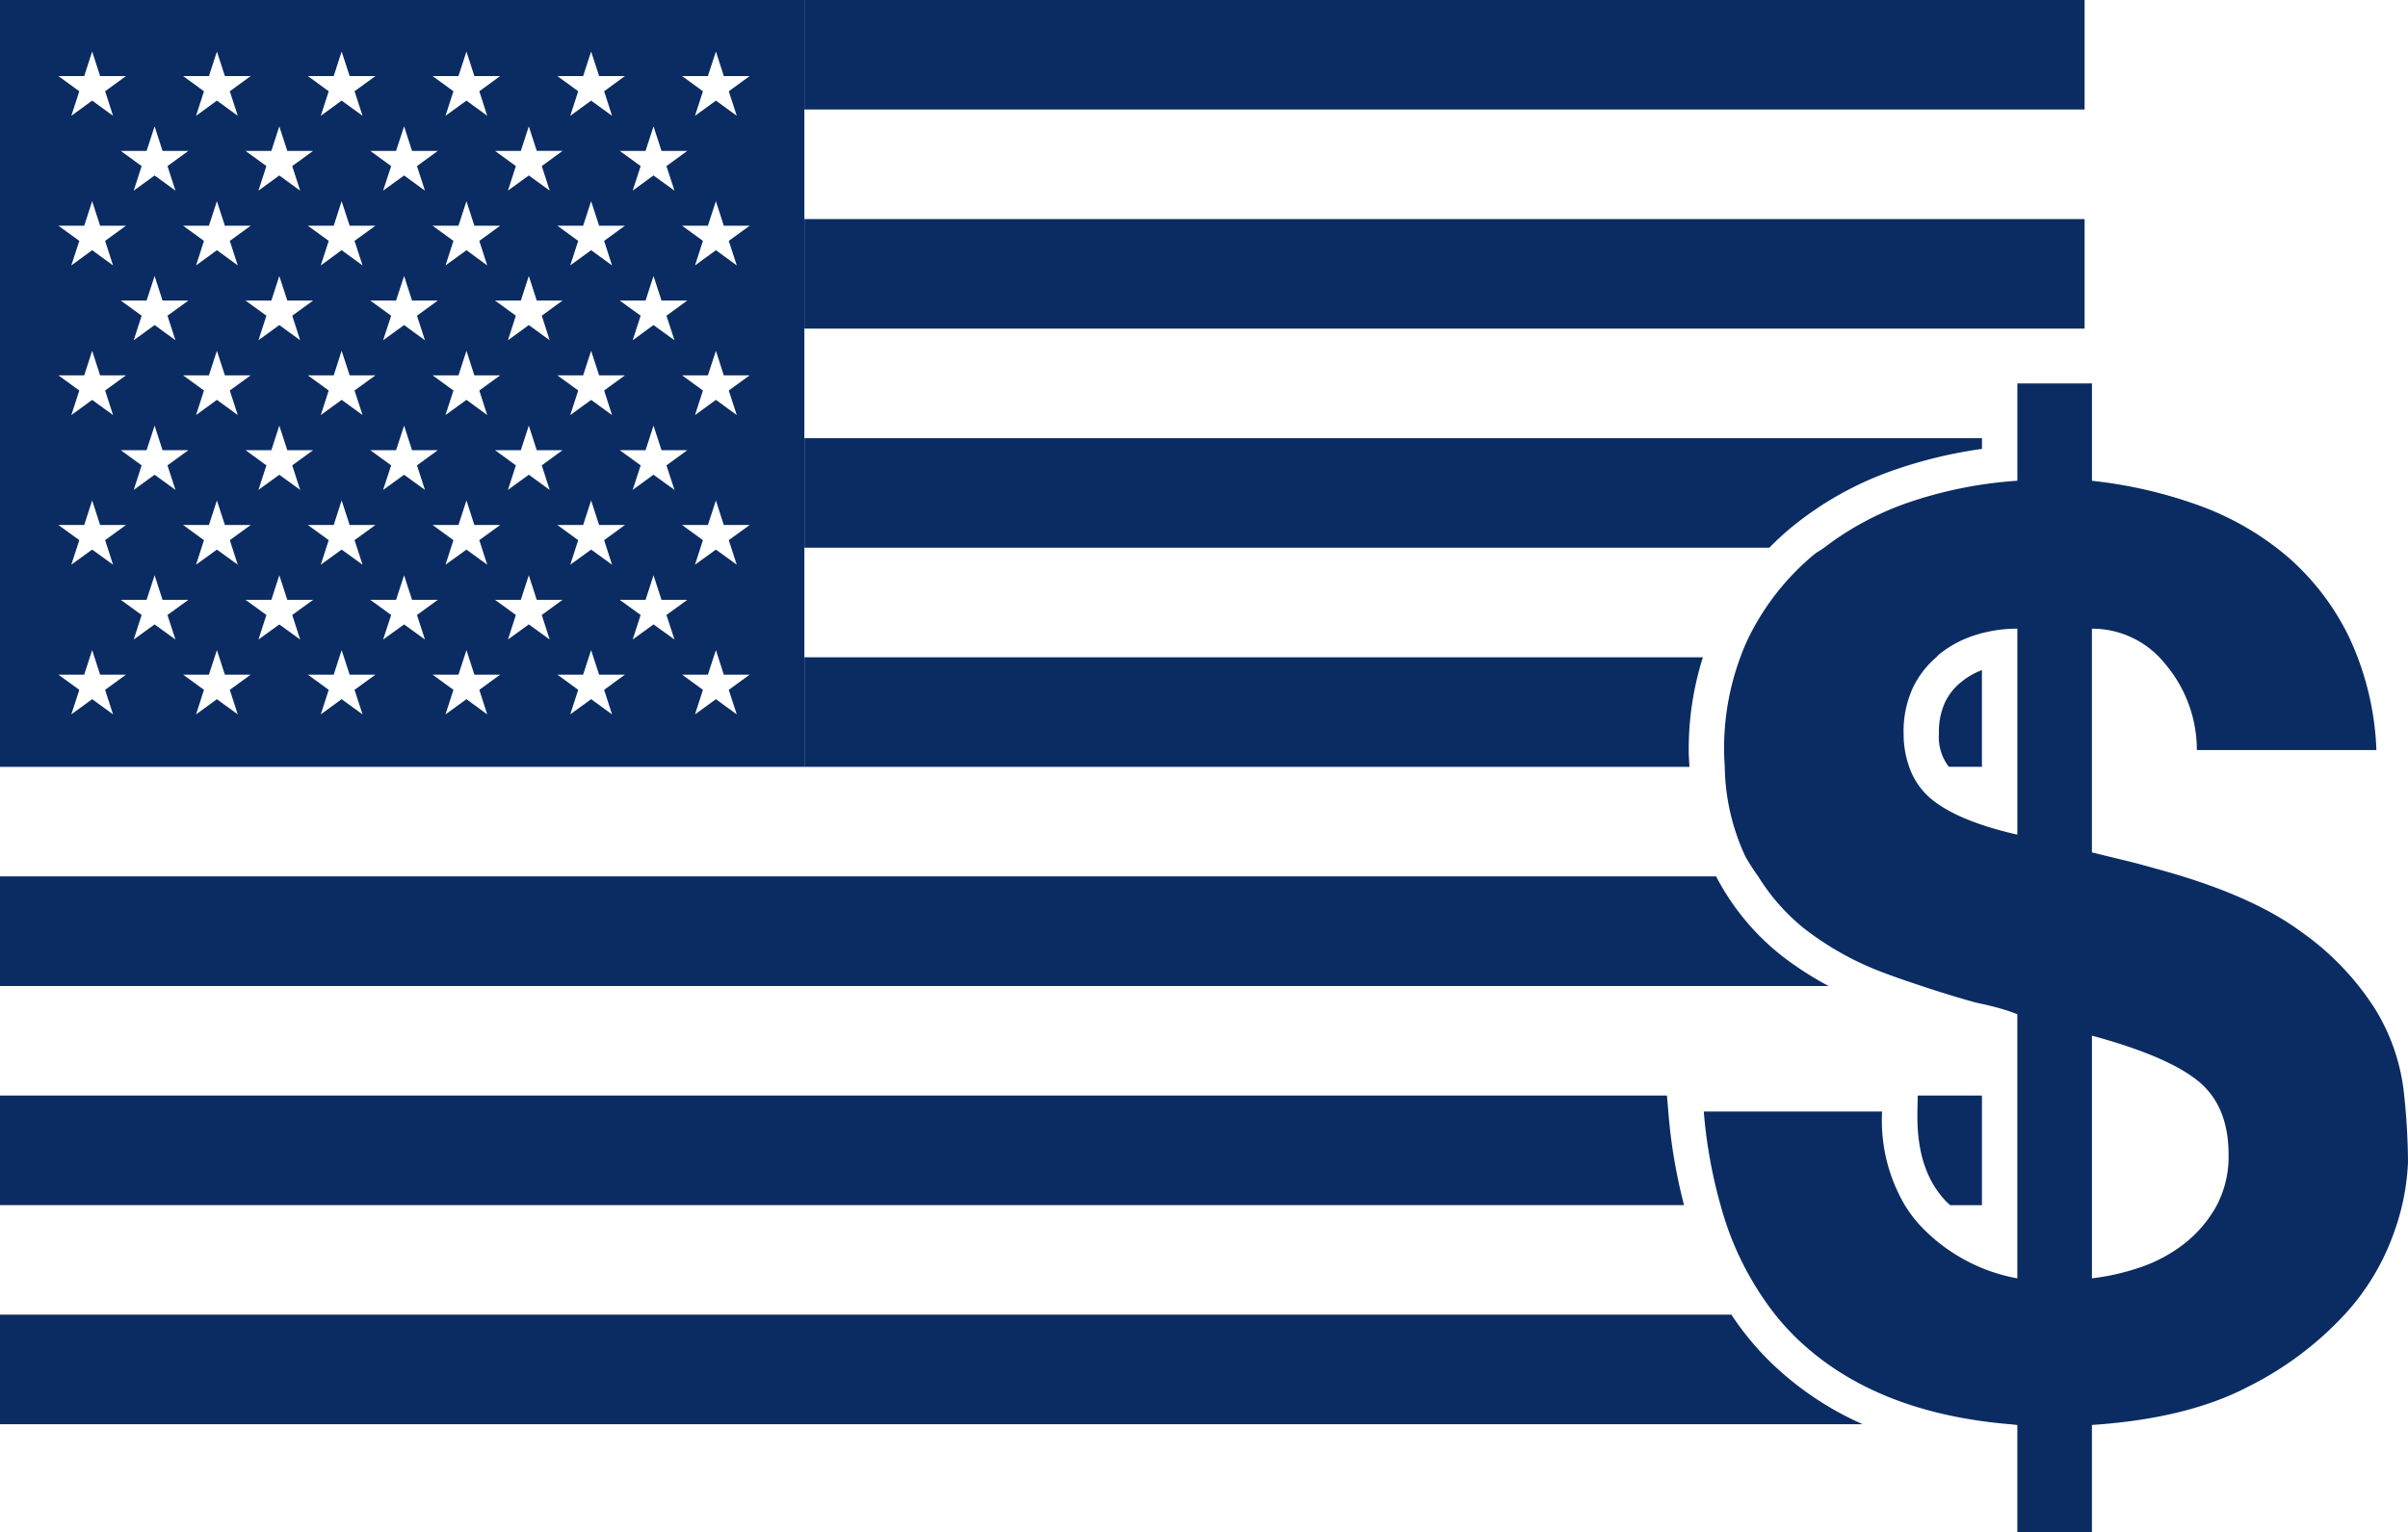 <svg id="_6_icon_goverment_reform" data-name="6_icon_goverment reform" xmlns="http://www.w3.org/2000/svg" xmlns:xlink="http://www.w3.org/1999/xlink" width="255" height="162.323" viewBox="0 0 255 162.323">
  <defs>
    <clipPath id="clip-path">
      <rect id="Rectangle_18" data-name="Rectangle 18" width="255" height="162.323" fill="none"/>
    </clipPath>
  </defs>
  <rect id="Rectangle_16" data-name="Rectangle 16" width="135.572" height="11.598" transform="translate(85.181)" fill="#0b2c62"/>
  <rect id="Rectangle_17" data-name="Rectangle 17" width="135.572" height="11.601" transform="translate(85.181 23.207)" fill="#0b2c62"/>
  <path id="Path_75" data-name="Path 75" d="M8.4,73.071,6.182,71.462H8.918l.842-2.6.842,2.6h2.739l-2.208,1.609.838,2.6L9.76,74.059,7.552,75.669Zm13.2,0-2.208-1.609h2.732l.846-2.6.846,2.6h2.732l-2.212,1.609.842,2.6-2.208-1.609-2.208,1.609Zm13.211,0L32.6,71.462H35.34l.838-2.6.85,2.6h2.732l-2.216,1.609.85,2.6-2.216-1.609L33.97,75.669Zm13.207,0-2.208-1.609H48.55l.846-2.6.838,2.6h2.732l-2.208,1.609.838,2.6-2.2-1.609-2.219,1.609Zm13.214,0-2.208-1.609h2.728l.846-2.6.846,2.6h2.732l-2.2,1.609.838,2.6L62.6,74.059l-2.212,1.609Zm13.207,0-2.208-1.609h2.732l.85-2.6.835,2.6h2.739l-2.212,1.609.846,2.6-2.208-1.609L73.6,75.669ZM15,65.141l-2.212-1.605h2.736l.85-2.6.838,2.6h2.739l-2.216,1.605.846,2.6-2.208-1.6-2.212,1.6Zm13.211,0L26,63.536h2.736l.842-2.6.846,2.6h2.732l-2.208,1.605.838,2.6-2.208-1.6-2.208,1.6Zm13.211,0-2.212-1.605h2.732l.85-2.6.842,2.6h2.732l-2.208,1.605.842,2.6-2.208-1.6-2.219,1.6Zm13.207,0L52.42,63.536h2.736l.842-2.6.842,2.6h2.732l-2.2,1.605.838,2.6L56,66.137l-2.208,1.6Zm13.214,0-2.216-1.605h2.736l.842-2.6.846,2.6h2.732l-2.208,1.605.85,2.6-2.219-1.6L67,67.739ZM8.4,57.215,6.182,55.609H8.918l.842-2.6.842,2.6h2.739l-2.208,1.605.838,2.6-2.212-1.6-2.208,1.6Zm13.2,0-2.208-1.605h2.732l.846-2.6.846,2.6h2.732l-2.212,1.605.842,2.6-2.208-1.6-2.208,1.6Zm13.211,0L32.6,55.609H35.34l.838-2.6.85,2.6h2.732l-2.216,1.605.85,2.6-2.216-1.6-2.208,1.6Zm13.207,0-2.208-1.605H48.55l.846-2.6.838,2.6h2.732l-2.208,1.605.838,2.6-2.2-1.6-2.219,1.6Zm13.214,0-2.208-1.605h2.728l.846-2.6.846,2.6h2.732l-2.2,1.605.838,2.6-2.212-1.6-2.212,1.6Zm13.207,0-2.208-1.605h2.732l.85-2.6.835,2.6h2.739l-2.212,1.605.846,2.6-2.208-1.6-2.215,1.6ZM15,49.292l-2.212-1.609h2.736l.85-2.6.838,2.6h2.739l-2.216,1.609.846,2.6-2.208-1.605-2.212,1.605Zm13.211,0L26,47.683h2.736l.842-2.6.846,2.6h2.732l-2.208,1.609.838,2.6-2.208-1.605-2.208,1.605Zm13.211,0-2.212-1.609h2.732l.85-2.6.842,2.6h2.732l-2.208,1.609.842,2.6-2.208-1.605-2.219,1.605Zm13.207,0L52.42,47.683h2.736l.842-2.6.842,2.6h2.732l-2.2,1.609.838,2.6L56,50.284,53.79,51.889Zm13.214,0-2.216-1.609h2.736l.842-2.6.846,2.6h2.732l-2.208,1.609.85,2.6L69.2,50.284,67,51.889ZM8.4,41.362,6.182,39.757H8.918l.842-2.6.842,2.6h2.739l-2.208,1.605.838,2.6L9.76,42.358,7.552,43.967Zm13.2,0-2.208-1.605h2.732l.846-2.6.846,2.6h2.732l-2.212,1.605.842,2.6-2.208-1.609-2.208,1.609Zm13.211,0L32.6,39.757H35.34l.838-2.6.85,2.6h2.732l-2.216,1.605.85,2.6-2.216-1.609L33.97,43.967Zm13.207,0-2.208-1.605H48.55l.846-2.6.838,2.6h2.732l-2.208,1.605.838,2.6-2.2-1.609-2.219,1.609Zm13.214,0-2.208-1.605h2.728l.846-2.6.846,2.6h2.732l-2.2,1.605.838,2.6L62.6,42.358l-2.212,1.609Zm13.207,0-2.208-1.605h2.732l.85-2.6.835,2.6h2.739l-2.212,1.605.846,2.6-2.208-1.609L73.6,43.967ZM15,33.439l-2.212-1.605h2.736l.85-2.6.838,2.6h2.739l-2.216,1.605.846,2.6-2.208-1.609L14.161,36.04Zm13.211,0L26,31.834h2.736l.842-2.6.846,2.6h2.732l-2.208,1.605.838,2.6-2.208-1.609L27.368,36.04Zm13.211,0-2.212-1.605h2.732l.85-2.6.842,2.6h2.732l-2.208,1.605L45,36.04l-2.208-1.609L40.571,36.04Zm13.207,0L52.42,31.834h2.736l.842-2.6.842,2.6h2.732l-2.2,1.605.838,2.6L56,34.431,53.79,36.04Zm13.214,0-2.216-1.605h2.736l.842-2.6.846,2.6h2.732l-2.208,1.605.85,2.6L69.2,34.431,67,36.04ZM8.4,25.513,6.182,23.907H8.918l.842-2.6.842,2.6h2.739l-2.208,1.605.838,2.6L9.76,26.5,7.552,28.114Zm13.2,0-2.208-1.605h2.732l.846-2.6.846,2.6h2.732l-2.212,1.605.842,2.6L22.971,26.5l-2.208,1.609Zm13.211,0L32.6,23.907H35.34l.838-2.6.85,2.6h2.732l-2.216,1.605.85,2.6L36.178,26.5,33.97,28.114Zm13.207,0-2.208-1.605H48.55l.846-2.6.838,2.6h2.732l-2.208,1.605.838,2.6L49.4,26.5l-2.219,1.609Zm13.214,0-2.208-1.605h2.728l.846-2.6.846,2.6h2.732l-2.2,1.605.838,2.6L62.6,26.5l-2.212,1.609Zm13.207,0-2.208-1.605h2.732l.85-2.6.835,2.6h2.739l-2.212,1.605.846,2.6L75.814,26.5,73.6,28.114ZM15,17.59l-2.212-1.609h2.736l.85-2.6.838,2.6h2.739L17.735,17.59l.846,2.6-2.208-1.605-2.212,1.605Zm13.211,0L26,15.981h2.736l.842-2.6.846,2.6h2.732L30.946,17.59l.838,2.6-2.208-1.605-2.208,1.605Zm13.211,0-2.212-1.609h2.732l.85-2.6.842,2.6h2.732L44.157,17.59l.842,2.6-2.208-1.605-2.219,1.605Zm13.207,0L52.42,15.981h2.736L56,13.38l.842,2.6h2.732l-2.2,1.609.838,2.6L56,18.582,53.79,20.188Zm13.214,0-2.216-1.609h2.736l.842-2.6.846,2.6h2.732L70.574,17.59l.85,2.6L69.2,18.582,67,20.188ZM8.4,9.664,6.182,8.055H8.918l.842-2.6.842,2.6h2.739L11.134,9.664l.838,2.6L9.76,10.656,7.552,12.265Zm13.2,0L19.393,8.055h2.732l.846-2.6.846,2.6h2.732L24.337,9.664l.842,2.6-2.208-1.609-2.208,1.609Zm13.211,0L32.6,8.055H35.34l.838-2.6.85,2.6h2.732L37.544,9.664l.85,2.6-2.216-1.609L33.97,12.265Zm13.207,0L45.811,8.055H48.55l.846-2.6.838,2.6h2.732L50.758,9.664l.838,2.6-2.2-1.609-2.219,1.609Zm13.214,0L59.025,8.055h2.728l.846-2.6.846,2.6h2.732l-2.2,1.609.838,2.6L62.6,10.656l-2.212,1.609Zm13.207,0L72.232,8.055h2.732l.85-2.6.835,2.6h2.739L77.176,9.664l.846,2.6-2.208-1.609L73.6,12.265ZM0,81.23H85.181V0H0Z" transform="translate(0 0.003)" fill="#0b2c62"/>
  <g id="Group_35" data-name="Group 35">
    <g id="Group_34" data-name="Group 34" clip-path="url(#clip-path)">
      <path id="Path_76" data-name="Path 76" d="M127.265,21.861a35.4,35.4,0,0,1,11.074-6.149,48.355,48.355,0,0,1,9.124-2.178V12.4H22.762V24H124.945a29.213,29.213,0,0,1,2.32-2.141" transform="translate(62.423 34.017)" fill="#0b2c62"/>
      <path id="Path_77" data-name="Path 77" d="M57.215,20.236a6.169,6.169,0,0,0-1.729,2.2,7.48,7.48,0,0,0-.621,3.248,5.144,5.144,0,0,0,1.052,3.529h3.5V18.967a7.821,7.821,0,0,0-2.2,1.269" transform="translate(150.462 52.015)" fill="#0b2c62"/>
      <path id="Path_78" data-name="Path 78" d="M117.909,18.6H22.762V30.21h93.725c-.026-.558-.079-1.085-.079-1.658a32.265,32.265,0,0,1,1.5-9.947" transform="translate(62.423 51.022)" fill="#0b2c62"/>
      <path id="Path_79" data-name="Path 79" d="M181.731,24.806H0V36.419H193.643a34.756,34.756,0,0,1-5.022-3.252,25.944,25.944,0,0,1-6.89-8.361" transform="translate(0 68.028)" fill="#0b2c62"/>
      <path id="Path_80" data-name="Path 80" d="M57.257,42.185c.15.161.322.281.475.434h3.361V31.01h-6.8l-.034,1.759c-.079,4.109.9,7.189,3,9.416" transform="translate(148.789 85.042)" fill="#0b2c62"/>
      <path id="Path_81" data-name="Path 81" d="M176.526,31.009H0V42.618H178.337a56.694,56.694,0,0,1-1.643-9.607Z" transform="translate(0 85.039)" fill="#0b2c62"/>
      <path id="Path_82" data-name="Path 82" d="M183.348,37.211H0V48.82H197.258a33.415,33.415,0,0,1-9.663-6.478,30.69,30.69,0,0,1-4.248-5.131" transform="translate(0 102.048)" fill="#0b2c62"/>
      <path id="Path_83" data-name="Path 83" d="M122.318,85.7a21.3,21.3,0,0,0-3.009-8.57,29.112,29.112,0,0,0-7.9-8.237q-5.361-3.946-15.265-6.624c-1.254-.363-2.429-.67-3.552-.939s-2.2-.539-3.278-.8v-23.7a9.887,9.887,0,0,1,7.769,3.75,14.063,14.063,0,0,1,3.342,9.109H119.44A30.752,30.752,0,0,0,116.5,37.63a26.64,26.64,0,0,0-6.56-8.5,30.447,30.447,0,0,0-9.3-5.355,48.356,48.356,0,0,0-11.321-2.608V10.853h-7.9v10.31a44.733,44.733,0,0,0-11.65,2.343,31.565,31.565,0,0,0-8.813,4.749c-.352.262-.756.46-1.093.741a26.864,26.864,0,0,0-6.9,8.765,22.311,22.311,0,0,0-.883,2.107,27.776,27.776,0,0,0-1.718,9.947c0,.576.045,1.1.071,1.654a23.181,23.181,0,0,0,2.2,9.524,23.168,23.168,0,0,0,1.34,2.077A21.863,21.863,0,0,0,58.727,68.5a31.8,31.8,0,0,0,8.63,4.813c1.3.49,2.62.936,3.941,1.373,1.931.644,3.87,1.246,5.831,1.778.894.18,1.722.382,2.485.6s1.351.427,1.8.606v27.982a18.7,18.7,0,0,1-10.31-5.625,13.609,13.609,0,0,1-1.6-2.126,17.716,17.716,0,0,1-2.41-9.925H48.211A51.834,51.834,0,0,0,49.989,97.9a32.455,32.455,0,0,0,5.789,11.6,26.829,26.829,0,0,0,2.208,2.44q8.23,7.977,22.728,9.169c.236.019.46.056.7.071V132.56h7.9V121.179q10.048-.668,16.474-4.016a35.477,35.477,0,0,0,10.243-7.631,25.117,25.117,0,0,0,5.284-8.772,24.838,24.838,0,0,0,1.471-7.432,70.474,70.474,0,0,0-.468-7.627M69.371,47.94a11.055,11.055,0,0,1,1-4.888,9.9,9.9,0,0,1,2.455-3.185c.1-.094.183-.21.292-.3A11.566,11.566,0,0,1,77,37.5a14.758,14.758,0,0,1,4.416-.67V58.651q-6.428-1.471-9.233-3.881a7.646,7.646,0,0,1-2.219-3.3,10.378,10.378,0,0,1-.591-3.529m33.072,50.144a13.236,13.236,0,0,1-3.421,3.948,15.776,15.776,0,0,1-4.685,2.481,24.525,24.525,0,0,1-5.022,1.134V79.942q7.91,2.144,11.179,4.753,3.284,2.616,3.29,7.833a11.126,11.126,0,0,1-1.34,5.557" transform="translate(132.214 29.763)" fill="#0b2c62"/>
    </g>
  </g>
</svg>
